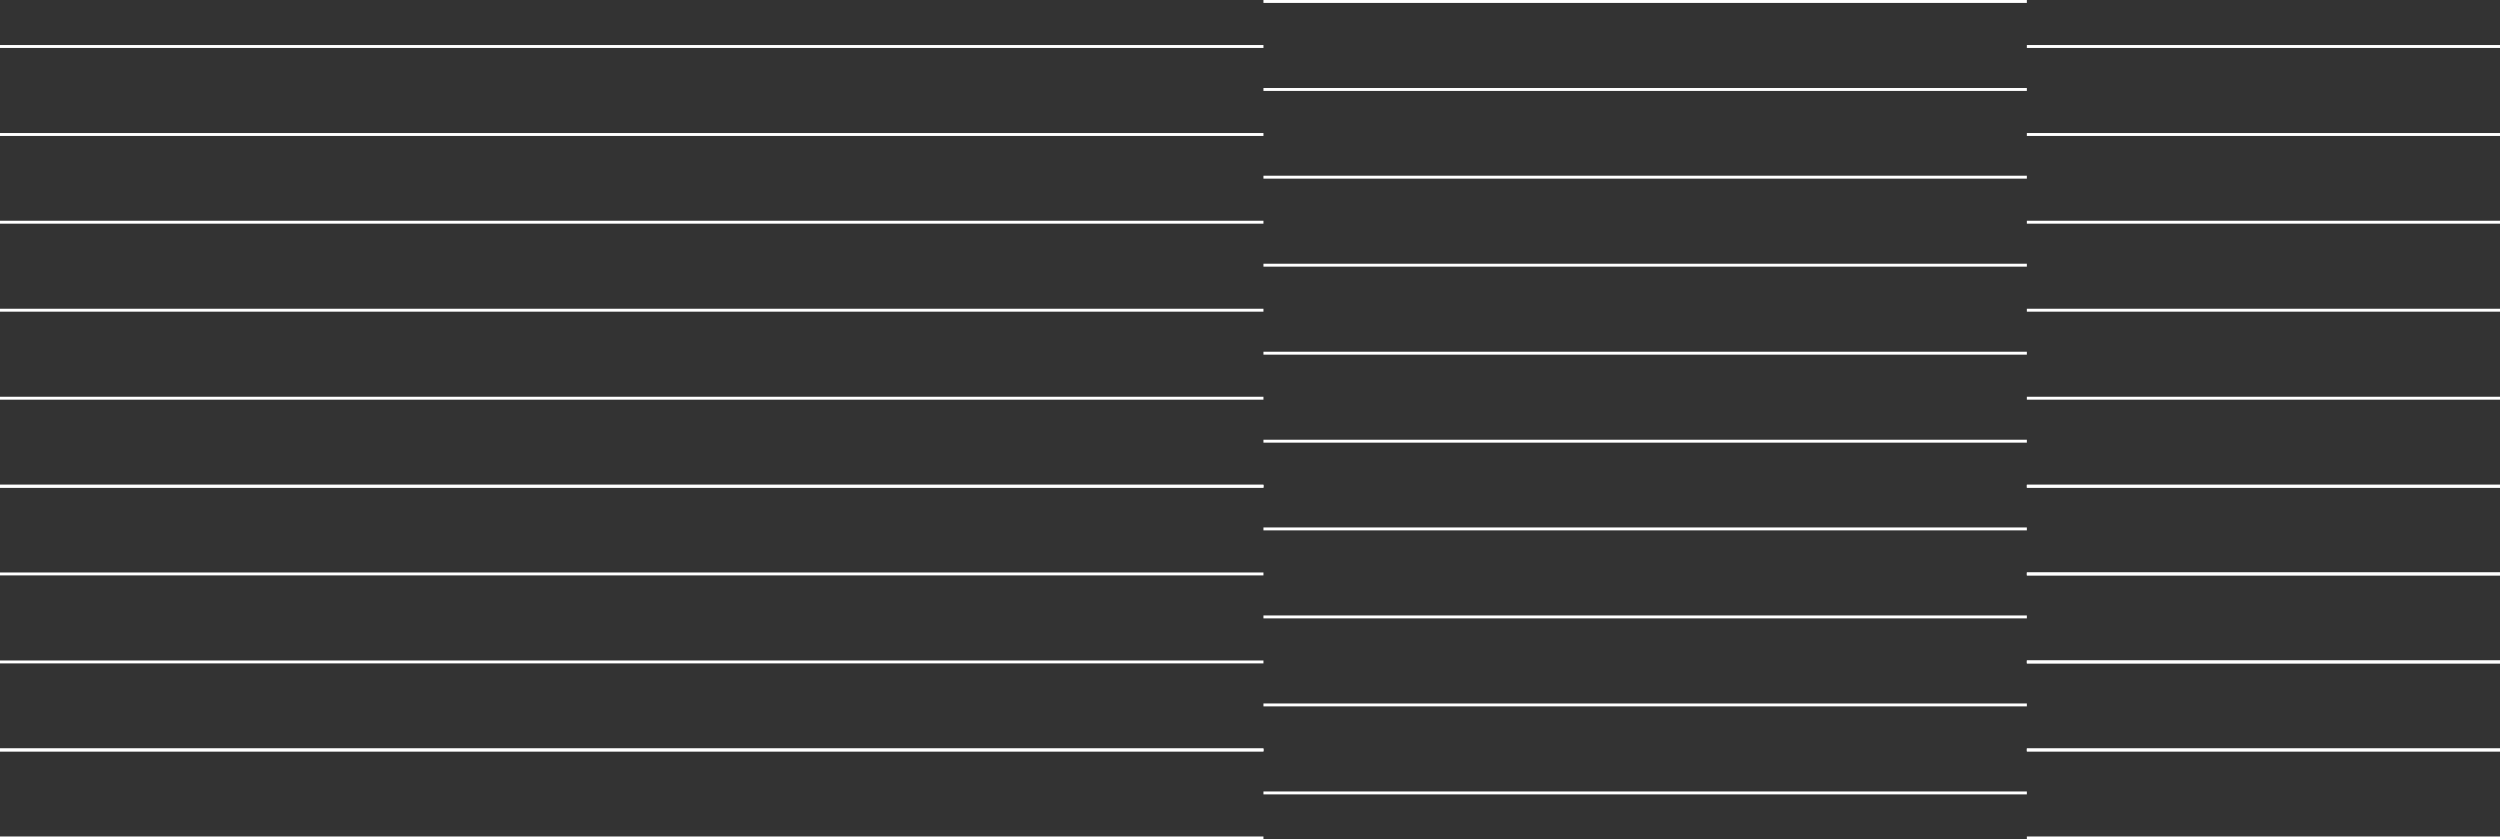 <?xml version="1.0" encoding="UTF-8"?>
<svg xmlns="http://www.w3.org/2000/svg" viewBox="0 0 855.06 287.1" preserveAspectRatio="none">
  <rect x="0" y="0" width="855.06" height="287.1" fill="#333333" stroke="none"/>
  <line y1="286.6" x2="432.13" y2="286.6" style="fill: none; stroke: #fff; stroke-miterlimit: 10;"/>
  <line y1="256.5" x2="432.13" y2="256.5" style="fill: none; stroke: #fff; stroke-miterlimit: 10;"/>
  <line y1="226.4" x2="432.13" y2="226.4" style="fill: none; stroke: #fff; stroke-miterlimit: 10;"/>
  <line y1="196.3" x2="432.13" y2="196.3" style="fill: none; stroke: #fff; stroke-miterlimit: 10;"/>
  <line y1="166.3" x2="432.13" y2="166.3" style="fill: none; stroke: #fff; stroke-miterlimit: 10;"/>
  <line y1="136.2" x2="432.13" y2="136.2" style="fill: none; stroke: #fff; stroke-miterlimit: 10;"/>
  <line y1="106.1" x2="432.13" y2="106.1" style="fill: none; stroke: #fff; stroke-miterlimit: 10;"/>
  <line y1="76" x2="432.13" y2="76" style="fill: none; stroke: #fff; stroke-miterlimit: 10;"/>
  <line y1="46" x2="432.13" y2="46" style="fill: none; stroke: #fff; stroke-miterlimit: 10;"/>
  <line y1="15.9" x2="432.13" y2="15.9" style="fill: none; stroke: #fff; stroke-miterlimit: 10;"/>
  <line x1="432.13" y1=".5" x2="693.23" y2=".5" style="fill: none; stroke: #fff; stroke-miterlimit: 10;"/>
  <line x1="432.13" y1="30.6" x2="693.23" y2="30.6" style="fill: none; stroke: #fff; stroke-miterlimit: 10;"/>
  <line x1="432.13" y1="60.6" x2="693.23" y2="60.6" style="fill: none; stroke: #fff; stroke-miterlimit: 10;"/>
  <line x1="432.13" y1="90.7" x2="693.23" y2="90.7" style="fill: none; stroke: #fff; stroke-miterlimit: 10;"/>
  <line x1="432.13" y1="120.8" x2="693.23" y2="120.8" style="fill: none; stroke: #fff; stroke-miterlimit: 10;"/>
  <line x1="432.13" y1="150.9" x2="693.23" y2="150.9" style="fill: none; stroke: #fff; stroke-miterlimit: 10;"/>
  <line y1="256.5" x2="432.13" y2="256.5" style="fill: none; stroke: #fff; stroke-miterlimit: 10;"/>
  <line y1="166.3" x2="432.13" y2="166.3" style="fill: none; stroke: #fff; stroke-miterlimit: 10;"/>
  <line x1="432.13" y1="180.9" x2="693.23" y2="180.9" style="fill: none; stroke: #fff; stroke-miterlimit: 10;"/>
  <line x1="432.13" y1="211" x2="693.23" y2="211" style="fill: none; stroke: #fff; stroke-miterlimit: 10;"/>
  <line x1="432.13" y1="241.1" x2="693.23" y2="241.1" style="fill: none; stroke: #fff; stroke-miterlimit: 10;"/>
  <line x1="432.13" y1="271.2" x2="693.23" y2="271.2" style="fill: none; stroke: #fff; stroke-miterlimit: 10;"/>
  <line x1="693.23" y1="286.6" x2="855.06" y2="286.6" style="fill: none; stroke: #fff; stroke-miterlimit: 10;"/>
  <line x1="693.23" y1="256.5" x2="855.06" y2="256.5" style="fill: none; stroke: #fff; stroke-miterlimit: 10;"/>
  <line x1="693.23" y1="226.4" x2="855.06" y2="226.4" style="fill: none; stroke: #fff; stroke-miterlimit: 10;"/>
  <line x1="693.23" y1="196.3" x2="855.06" y2="196.3" style="fill: none; stroke: #fff; stroke-miterlimit: 10;"/>
  <line x1="693.23" y1="166.3" x2="855.06" y2="166.3" style="fill: none; stroke: #fff; stroke-miterlimit: 10;"/>
  <line x1="693.23" y1="136.2" x2="855.06" y2="136.2" style="fill: none; stroke: #fff; stroke-miterlimit: 10;"/>
  <line x1="693.23" y1="106.1" x2="855.06" y2="106.1" style="fill: none; stroke: #fff; stroke-miterlimit: 10;"/>
  <line x1="693.23" y1="76" x2="855.06" y2="76" style="fill: none; stroke: #fff; stroke-miterlimit: 10;"/>
  <line x1="693.23" y1="46" x2="855.06" y2="46" style="fill: none; stroke: #fff; stroke-miterlimit: 10;"/>
  <line x1="693.23" y1="15.9" x2="855.06" y2="15.9" style="fill: none; stroke: #fff; stroke-miterlimit: 10;"/>
  <line x1="693.23" y1="256.5" x2="855.06" y2="256.5" style="fill: none; stroke: #fff; stroke-miterlimit: 10;"/>
  <line x1="693.23" y1="226.4" x2="855.06" y2="226.4" style="fill: none; stroke: #fff; stroke-miterlimit: 10;"/>
  <line x1="693.23" y1="196.3" x2="855.06" y2="196.3" style="fill: none; stroke: #fff; stroke-miterlimit: 10;"/>
  <line x1="693.23" y1="166.3" x2="855.06" y2="166.3" style="fill: none; stroke: #fff; stroke-miterlimit: 10;"/>
</svg>